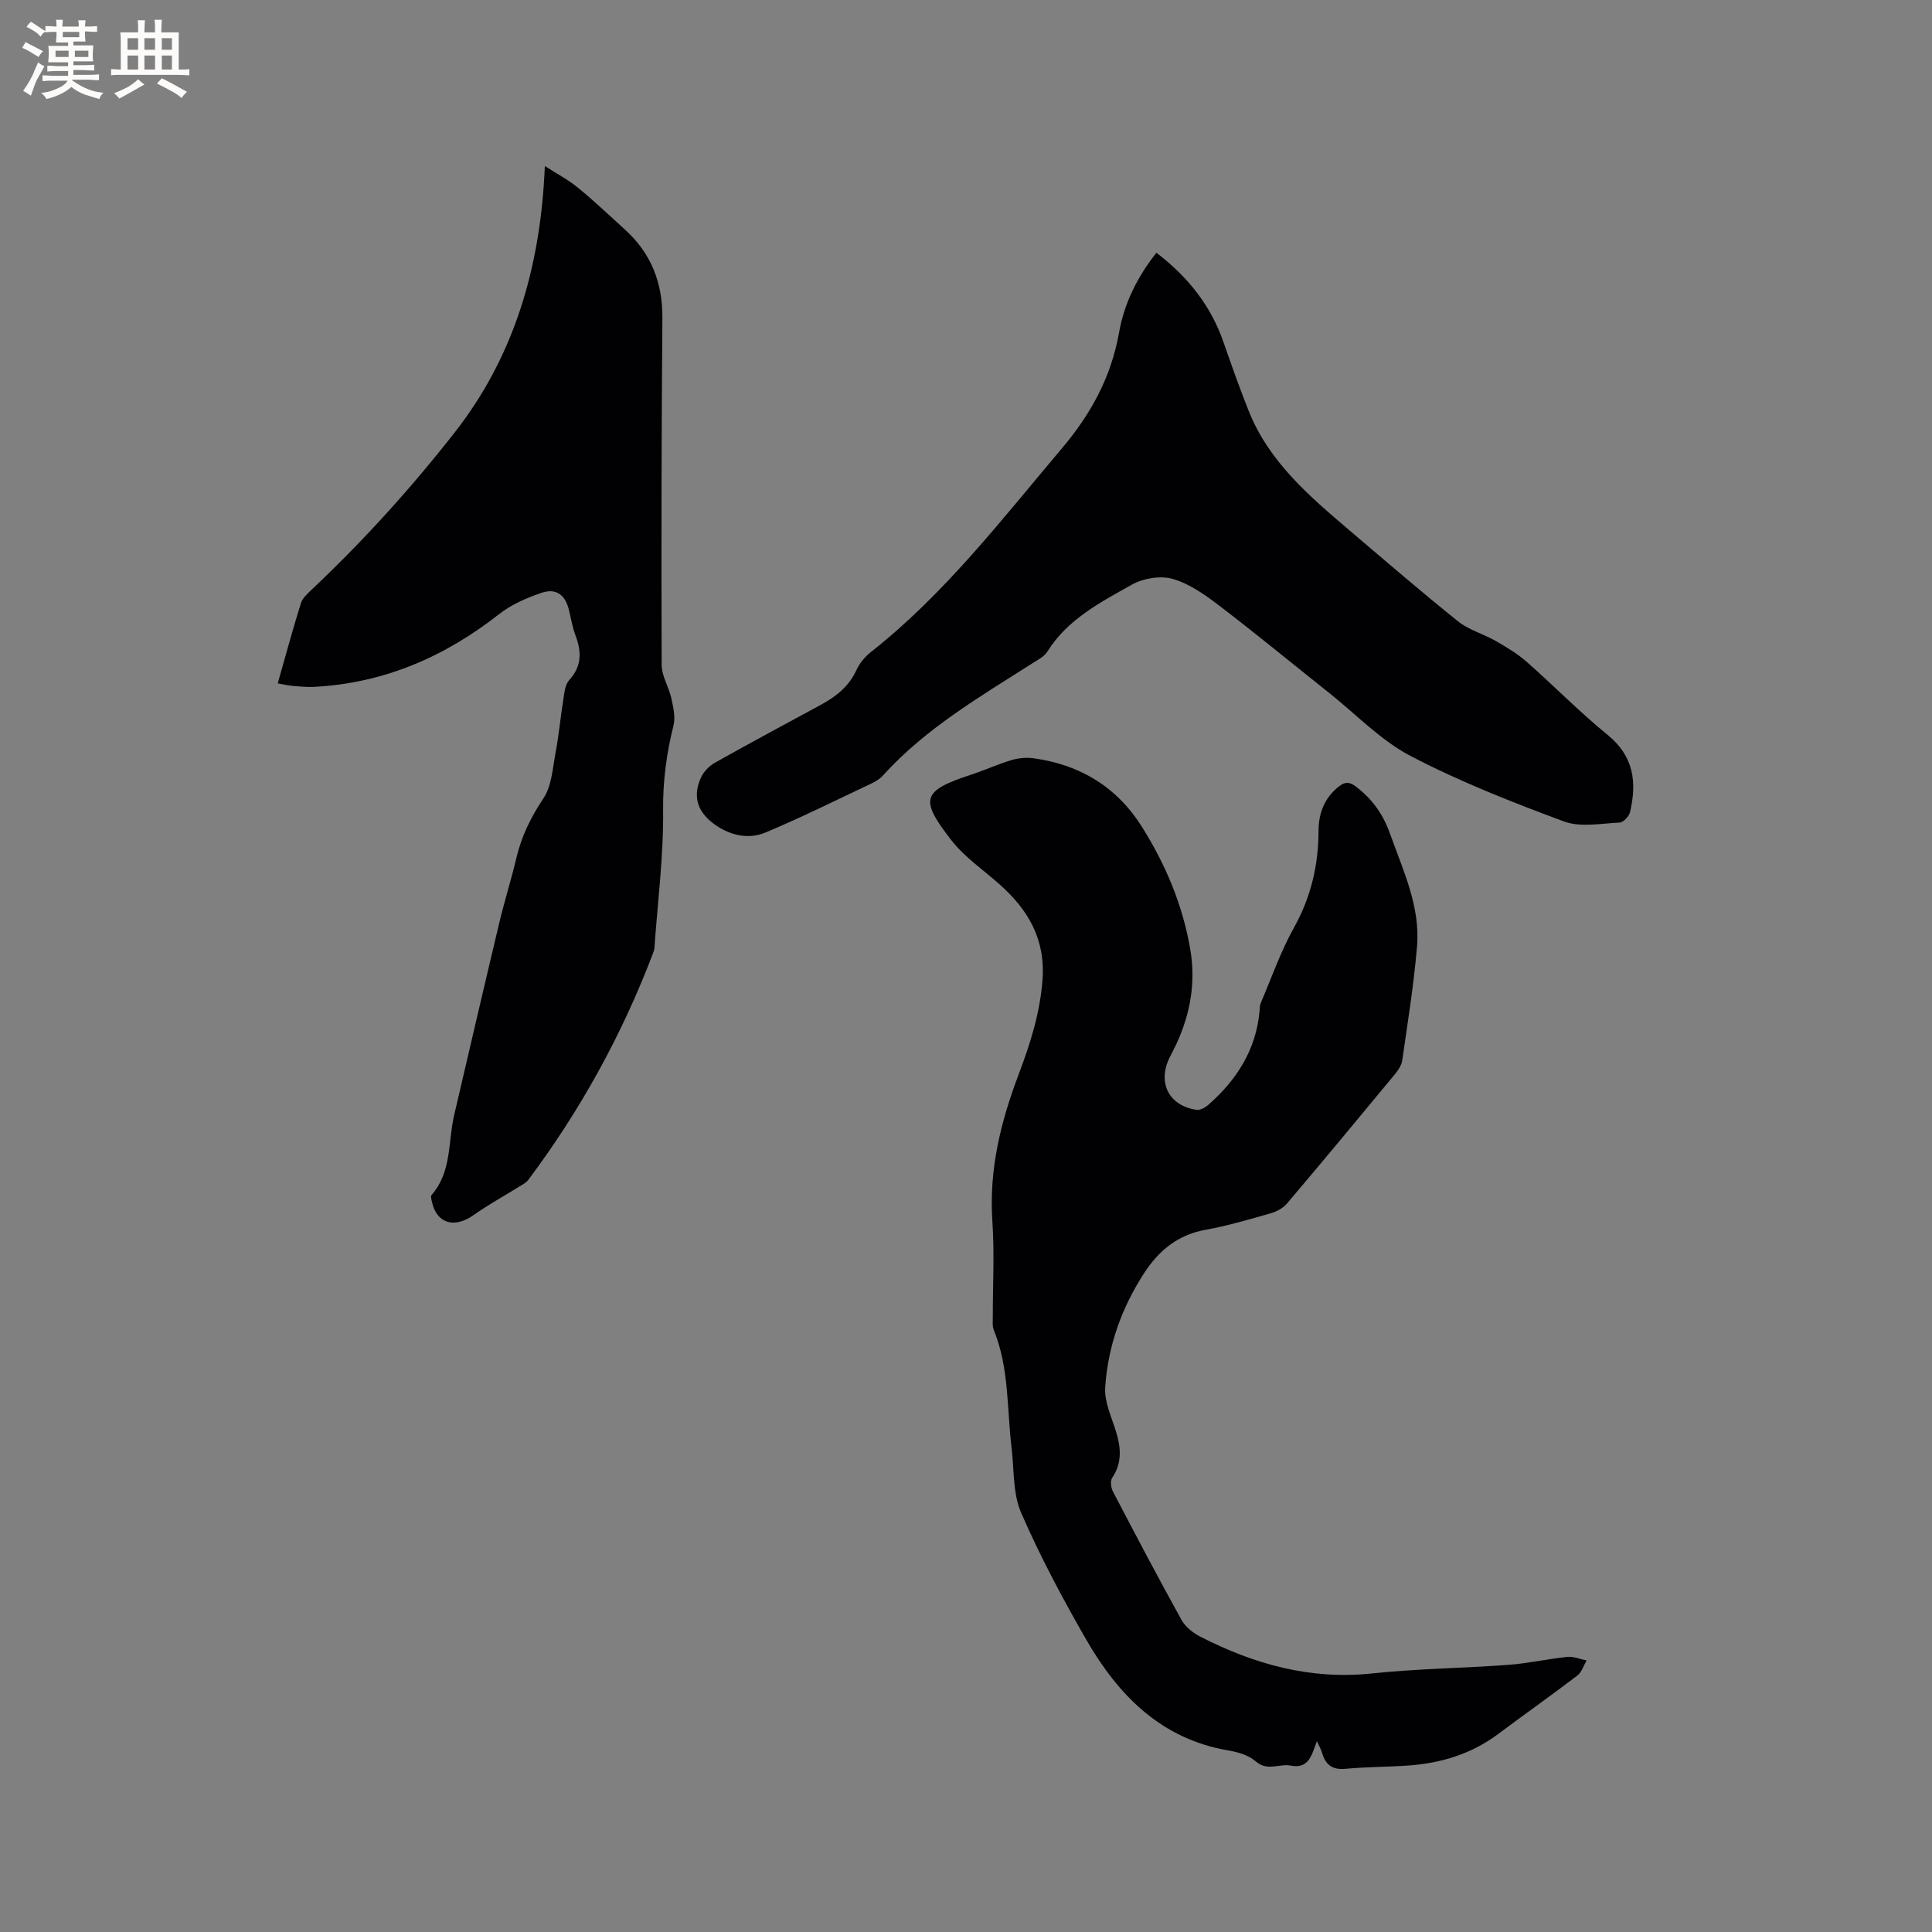 <svg enable-background="new 0 0 400 400" viewBox="0 0 400 400" xmlns="http://www.w3.org/2000/svg"><rect x="0" y="0" width="400" height="400" fill="#808080" stroke="none"/><g fill="#010103"><path d="m272.65 360.49c-1.1 2.95-1.68 5.78-5.43 5.06-2.36-.45-4.84 1.24-7.24-.88-1.41-1.24-3.59-1.9-5.52-2.23-14.02-2.35-22.9-11.4-29.57-22.98-4.91-8.53-9.56-17.26-13.48-26.27-1.74-4-1.43-8.9-1.97-13.4-.99-8.17-.48-16.56-3.68-24.4-.34-.83-.2-1.88-.21-2.83-.01-6.58.36-13.18-.09-19.72-.73-10.64 1.72-20.57 5.43-30.37 2.4-6.34 4.44-12.71 4.95-19.62.62-8.38-2.95-14.47-8.86-19.73-3.4-3.03-7.31-5.67-10.05-9.21-6.54-8.45-6.14-10.16 4.21-13.55 2.79-.92 5.49-2.16 8.3-3 1.46-.43 3.12-.57 4.62-.36 9.55 1.33 17.16 5.93 22.33 14.13 4.89 7.77 8.41 16.09 10.01 25.22 1.22 6.97.08 13.46-2.83 19.77-.44.96-.96 1.89-1.42 2.84-2.55 5.23-.15 9.97 5.58 10.82.74.11 1.77-.45 2.4-1 5.86-5.13 9.86-11.32 10.63-19.27.06-.63.04-1.31.28-1.88 2.23-5.22 4.11-10.64 6.86-15.57 3.53-6.32 5.07-12.93 5.09-20.05.01-3.67 1.23-6.83 4.22-9.19 1.27-1 2.19-.99 3.57.07 3.37 2.59 5.58 5.68 7.04 9.8 2.7 7.6 6.26 14.99 5.56 23.27-.67 7.89-1.93 15.73-3.06 23.57-.15 1.06-.9 2.13-1.62 3-7.36 8.91-14.75 17.8-22.22 26.62-.81.96-2.14 1.69-3.37 2.04-4.48 1.28-8.97 2.61-13.54 3.43-5.68 1.02-9.62 4.28-12.61 8.85-4.72 7.22-7.58 15.21-8.14 23.78-.19 2.95 1.27 6.05 2.2 9.02 1.07 3.39 1.35 6.57-.77 9.73-.42.63-.23 2.03.18 2.82 4.66 8.92 9.34 17.82 14.22 26.62.8 1.44 2.41 2.67 3.93 3.45 11.13 5.68 22.73 8.93 35.47 7.58 9.37-.99 18.83-1.09 28.23-1.78 4.09-.3 8.14-1.23 12.23-1.65 1.28-.13 2.64.47 3.97.74-.61 1.05-.99 2.42-1.88 3.1-5.39 4.11-10.94 8.03-16.37 12.09-5.53 4.15-11.83 6.08-18.62 6.56-4.33.31-8.69.27-13.01.68-2.7.26-4.13-.78-4.86-3.24-.18-.68-.56-1.33-1.09-2.48z"/><path d="m57.5 141.49c1.62-5.68 3.1-11.17 4.8-16.6.35-1.11 1.43-2.06 2.33-2.91 10.66-10.06 20.44-20.87 29.49-32.42 11.82-15.1 17.11-32.39 18.46-51.17.08-1.05.12-2.11.23-4.01 2.55 1.64 4.85 2.84 6.81 4.45 3.36 2.75 6.51 5.74 9.73 8.66 5.43 4.92 7.85 11.01 7.79 18.37-.19 23.94-.24 47.88-.15 71.82.01 2.29 1.49 4.55 2 6.88.41 1.86.88 3.94.44 5.7-1.44 5.76-2.2 11.44-2.14 17.48.1 9.49-1.13 19-1.8 28.51-.03.41-.18.83-.33 1.22-6.41 16.82-15.01 32.43-25.8 46.83-.47.63-1.3 1.02-2 1.46-3.1 1.93-6.32 3.69-9.3 5.8-3.96 2.82-7.62 1.79-8.62-2.68-.11-.49-.32-1.22-.08-1.48 4.2-4.78 3.37-10.95 4.67-16.53 3.1-13.27 6.18-26.55 9.34-39.81 1.08-4.53 2.49-8.97 3.56-13.5 1.06-4.48 3-8.4 5.58-12.27 1.74-2.61 1.92-6.34 2.54-9.61.67-3.53.98-7.13 1.56-10.69.23-1.44.35-3.2 1.23-4.17 2.68-2.94 2.57-5.96 1.28-9.36-.63-1.67-.9-3.48-1.34-5.22-.78-3.14-2.66-4.54-5.74-3.48-3.04 1.05-6.17 2.4-8.67 4.36-11.31 8.89-23.89 14.33-38.35 15.09-1.47.08-2.96-.08-4.44-.2-.94-.09-1.86-.31-3.08-.52z"/><path d="m239.42 52.33c6.55 5 11.26 10.95 13.89 18.51 1.67 4.79 3.36 9.58 5.24 14.29 4.22 10.54 12.58 17.64 20.91 24.73 7.43 6.31 14.81 12.69 22.41 18.78 2.24 1.8 5.26 2.6 7.8 4.06 2.24 1.29 4.51 2.65 6.44 4.35 5.64 4.96 10.91 10.37 16.73 15.1 5.45 4.43 6.08 9.84 4.64 15.99-.2.87-1.37 2.12-2.14 2.16-3.85.18-8.1 1.04-11.51-.22-10.79-3.99-21.58-8.24-31.76-13.55-6.18-3.23-11.26-8.59-16.81-13.01-7.63-6.07-15.16-12.27-22.91-18.19-2.92-2.23-6.14-4.5-9.58-5.48-2.54-.72-6.1-.12-8.46 1.21-6.5 3.66-13.28 7.14-17.47 13.85-.68 1.08-2.08 1.77-3.23 2.5-10.89 6.95-22.08 13.47-30.87 23.22-.61.68-1.49 1.19-2.34 1.59-7.27 3.43-14.48 7.03-21.9 10.14-3.8 1.59-7.83.44-10.97-1.99-3.37-2.61-4.01-5.79-2.43-9.33.55-1.22 1.68-2.43 2.85-3.09 7.29-4.1 14.67-8.05 22.02-12.04 3.13-1.7 5.8-3.79 7.35-7.19.64-1.4 1.74-2.73 2.95-3.69 15.31-12.05 27.05-27.38 39.51-42.11 6.07-7.17 10.26-14.81 11.9-24.03 1.07-6.04 3.71-11.46 7.74-16.56z"/></g><path d="m6.8 9.5c.6.3 1.3.7 2.1 1.1-.4.4-.7.8-.9 1.2-.7-.4-1.3-.8-1.8-1.1s-1.1-.6-1.6-.8c.2-.4.5-.8.7-1.2.4.2.8.5 1.5.8zm.9 6.9c-.3.6-.5 1.1-.7 1.7s-.4 1.1-.6 1.7c-.6-.4-1.1-.7-1.6-1 .7-1 1.2-1.8 1.5-2.4.3-.5.6-1.1.8-1.7.3-.6.5-1.2.8-1.8.3.3.8.6 1.3.8-.7 1.3-1.2 2.2-1.5 2.7zm.1-11c.4.3 1 .7 1.7 1.1-.5.2-.8.6-1.1 1.1-.5-.6-1-1-1.4-1.2s-.9-.6-1.5-.8c.2-.4.5-.7.9-1.1.5.3.9.6 1.4.9zm10.5 13.1c1 .4 2 .6 3.1.7-.4.4-.7.8-.8 1.3-.9-.2-1.9-.6-3-.9-1-.4-2-.9-2.8-1.6-.5.4-1.1.9-1.9 1.3s-1.9.9-3.3 1.2c-.1-.3-.5-.8-1.1-1.3 1 0 2.1-.3 3.2-.8 1.2-.5 1.9-1 2.3-1.7h-3.2c-.4 0-1 0-2 .1v-1.2c1 0 1.7.1 2 .1h3.3v-1h-2.3c-.2 0-.9 0-2 .1v-1.2c1.2 0 1.9.1 2 .1h2.3v-.8h-4.1c0-.7.1-1.2.1-1.6 0-.5 0-1.1-.1-1.8h4.1v-.7h-2.5c0-.6.1-1.1.1-1.6v-.6h-.5c-.4 0-1 0-1.8.1v-1.3c1.2 0 1.9.1 2.1.1h.2c0-.3 0-.8-.1-1.4h1.4c0 .6-.1 1-.1 1.4h3.4c0-.4 0-.8-.1-1.3h1.5c0 .4-.1.9-.1 1.3.7 0 1.5 0 2.5-.1v1.2c-1 0-1.8-.1-2.5-.1v.6c0 .3 0 .8.1 1.5h-2.5v.8h4.1c0 .7-.1 1.3-.1 1.8s0 1 .1 1.5h-4.1v.8h1.4c.8 0 1.8 0 2.9-.1v1.2c-1 0-1.9-.1-2.8-.1h-1.5v1h3.2c.3 0 1 0 2.1-.1v1.2c-1.1 0-1.8-.1-2.1-.1h-3.4l-.1.1c1.4 1 2.4 1.5 3.4 1.9zm-4.1-6.7v-1.3h-2.7v1.3zm2.2-4.1v-1.1h-3.4v1.1zm1.9 4.1v-1.3h-2.8v1.3z" fill="#fcfbfa"/><path d="m37 6.7v2.3 5.4c1 0 1.8 0 2.2-.1v1.3c-.6 0-1.5-.1-2.5-.1h-11.9c-.7 0-1.3 0-1.8.1v-1.3c.5 0 1.1.1 2 .1v-5.2c0-1 0-1.8-.1-2.5h3.7c0-1.3 0-2.1-.1-2.5h1.5c0 .4-.1 1.3-.1 2.5h2.2c0-1.2 0-2.1-.1-2.6h1.5c0 .4-.1 1.3-.1 2.6zm-12.3 13.7c-.3-.4-.7-.8-1.1-1.1 1.1-.4 2.1-.9 2.9-1.3.8-.5 1.5-1 2.1-1.6.4.4.9.8 1.3 1.1-2.5 1.4-4.2 2.4-5.2 2.9zm3.9-10.1v-2.4h-2.2v2.4zm0 4.1v-2.9h-2.2v2.9zm3.5-4.1v-2.4h-2.2v2.4zm0 4.1v-2.9h-2.2v2.9zm.4 2.9 1-1.1c.6.3 1.4.7 2.5 1.3s2 1.1 2.7 1.5c-.4.4-.8.8-1.1 1.3-.8-.8-2.5-1.7-5.1-3zm3.1-7v-2.4h-2.1v2.4zm0 4.1v-2.9h-2.1v2.9z" fill="#fcfbfa"/></svg>